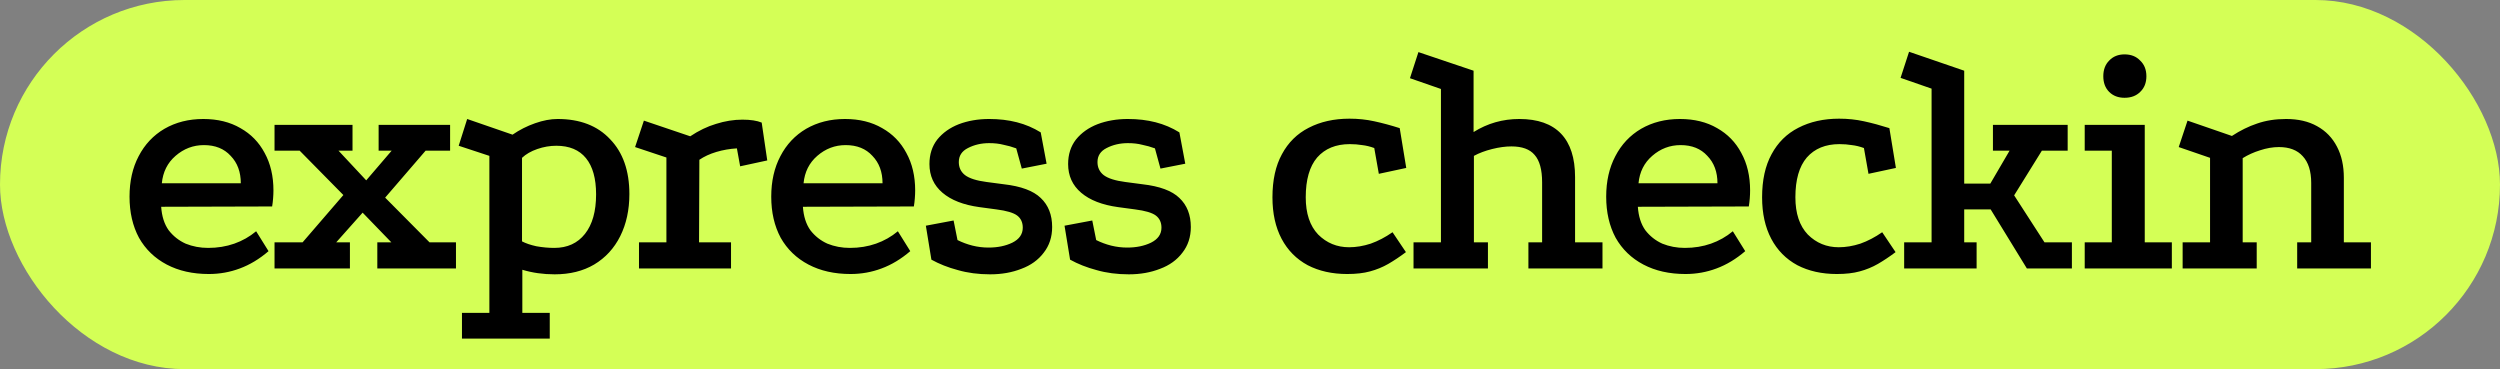 <?xml version="1.0" encoding="UTF-8"?> <svg xmlns="http://www.w3.org/2000/svg" width="149" height="22" viewBox="0 0 149 22" fill="none"><rect x="0" y="0" width="149" height="22" fill="#808080" stroke="none"/> <rect width="149" height="22" rx="11" fill="#D4FF56"></rect> <path d="M16.005 14.969C15.461 15.436 14.89 15.78 14.294 16C13.71 16.22 13.094 16.331 12.446 16.331C11.486 16.331 10.65 16.143 9.937 15.767C9.224 15.391 8.673 14.859 8.284 14.172C7.908 13.472 7.72 12.655 7.72 11.721C7.72 10.8 7.901 9.997 8.264 9.309C8.627 8.609 9.139 8.065 9.801 7.676C10.475 7.287 11.246 7.092 12.115 7.092C12.971 7.092 13.71 7.274 14.332 7.637C14.955 7.987 15.435 8.479 15.772 9.115C16.122 9.75 16.297 10.496 16.297 11.351C16.297 11.494 16.29 11.65 16.277 11.818C16.265 11.987 16.245 12.149 16.219 12.305L9.606 12.324C9.645 12.895 9.794 13.361 10.054 13.724C10.326 14.075 10.663 14.34 11.065 14.522C11.48 14.69 11.927 14.775 12.407 14.775C12.964 14.775 13.483 14.69 13.963 14.522C14.443 14.353 14.877 14.107 15.266 13.783L16.005 14.969ZM14.352 10.924C14.352 10.249 14.151 9.705 13.749 9.29C13.36 8.862 12.828 8.648 12.154 8.648C11.519 8.648 10.955 8.862 10.462 9.29C9.982 9.705 9.71 10.249 9.645 10.924H14.352ZM16.362 16V14.444H18.034L20.465 11.624L17.859 8.979H16.362V7.442H21.01V8.979H20.174L21.827 10.749L23.344 8.979H22.566V7.442H26.826V8.979H25.367L22.955 11.779L25.6 14.444H27.176V16H22.488V14.444H23.325L21.613 12.674L20.038 14.444H20.855V16H16.362ZM27.533 20.182V18.645H29.167V9.29L27.338 8.687L27.844 7.092L30.548 8.026C30.963 7.74 31.41 7.513 31.89 7.345C32.37 7.176 32.817 7.092 33.232 7.092C34.567 7.092 35.611 7.494 36.363 8.298C37.128 9.089 37.511 10.178 37.511 11.566C37.511 12.512 37.329 13.348 36.966 14.075C36.603 14.801 36.084 15.365 35.41 15.767C34.749 16.156 33.964 16.35 33.057 16.35C32.37 16.35 31.728 16.259 31.131 16.078V18.645H32.765V20.182H27.533ZM33.037 14.775C33.815 14.775 34.425 14.496 34.865 13.938C35.306 13.381 35.527 12.596 35.527 11.585C35.527 10.638 35.326 9.919 34.924 9.426C34.522 8.933 33.932 8.687 33.154 8.687C32.778 8.687 32.402 8.752 32.026 8.881C31.65 9.011 31.345 9.186 31.112 9.407V14.386C31.332 14.502 31.617 14.6 31.968 14.677C32.331 14.742 32.687 14.775 33.037 14.775ZM41.138 8.123C41.643 7.786 42.155 7.539 42.674 7.384C43.206 7.215 43.731 7.131 44.249 7.131C44.729 7.131 45.112 7.189 45.397 7.306L45.728 9.562L44.113 9.912L43.919 8.843C43.491 8.868 43.083 8.94 42.694 9.056C42.304 9.173 41.967 9.329 41.682 9.523L41.663 14.444H43.569V16L38.084 16V14.444L39.718 14.444V9.387L37.851 8.765L38.376 7.189L41.138 8.123ZM54.252 14.969C53.707 15.436 53.137 15.78 52.54 16C51.957 16.22 51.341 16.331 50.693 16.331C49.733 16.331 48.897 16.143 48.184 15.767C47.47 15.391 46.919 14.859 46.53 14.172C46.154 13.472 45.966 12.655 45.966 11.721C45.966 10.8 46.148 9.997 46.511 9.309C46.874 8.609 47.386 8.065 48.047 7.676C48.722 7.287 49.493 7.092 50.362 7.092C51.218 7.092 51.957 7.274 52.579 7.637C53.202 7.987 53.681 8.479 54.018 9.115C54.368 9.75 54.544 10.496 54.544 11.351C54.544 11.494 54.537 11.65 54.524 11.818C54.511 11.987 54.492 12.149 54.466 12.305L47.853 12.324C47.892 12.895 48.041 13.361 48.3 13.724C48.572 14.075 48.91 14.34 49.312 14.522C49.727 14.69 50.174 14.775 50.654 14.775C51.211 14.775 51.73 14.69 52.209 14.522C52.689 14.353 53.124 14.107 53.513 13.783L54.252 14.969ZM52.599 10.924C52.599 10.249 52.398 9.705 51.996 9.29C51.607 8.862 51.075 8.648 50.401 8.648C49.765 8.648 49.201 8.862 48.709 9.29C48.229 9.705 47.957 10.249 47.892 10.924H52.599ZM60.568 8.843C60.322 8.752 60.069 8.68 59.81 8.629C59.563 8.564 59.278 8.531 58.954 8.531C58.487 8.531 58.066 8.629 57.69 8.823C57.327 9.005 57.145 9.283 57.145 9.659C57.145 9.984 57.268 10.243 57.515 10.437C57.774 10.632 58.202 10.768 58.798 10.846L59.829 10.982C60.854 11.099 61.586 11.371 62.027 11.799C62.481 12.227 62.708 12.804 62.708 13.53C62.708 14.126 62.539 14.639 62.202 15.066C61.878 15.494 61.437 15.812 60.88 16.019C60.322 16.24 59.7 16.35 59.012 16.35C58.312 16.35 57.67 16.266 57.087 16.097C56.503 15.942 55.978 15.734 55.511 15.475L55.181 13.452L56.834 13.141L57.067 14.308C57.353 14.45 57.651 14.561 57.962 14.639C58.273 14.716 58.591 14.755 58.915 14.755C59.46 14.755 59.933 14.658 60.335 14.463C60.75 14.256 60.957 13.958 60.957 13.569C60.957 13.258 60.847 13.018 60.627 12.849C60.406 12.681 59.991 12.557 59.382 12.48L58.37 12.344C57.424 12.214 56.691 11.929 56.173 11.488C55.654 11.047 55.395 10.476 55.395 9.776C55.395 9.206 55.55 8.719 55.861 8.317C56.186 7.915 56.614 7.611 57.145 7.403C57.69 7.196 58.293 7.092 58.954 7.092C59.55 7.092 60.102 7.157 60.607 7.287C61.113 7.416 61.586 7.617 62.027 7.89L62.377 9.757L60.899 10.048L60.568 8.843ZM68.834 8.843C68.587 8.752 68.334 8.68 68.075 8.629C67.829 8.564 67.543 8.531 67.219 8.531C66.752 8.531 66.331 8.629 65.955 8.823C65.592 9.005 65.41 9.283 65.41 9.659C65.41 9.984 65.534 10.243 65.78 10.437C66.039 10.632 66.467 10.768 67.064 10.846L68.094 10.982C69.119 11.099 69.852 11.371 70.292 11.799C70.746 12.227 70.973 12.804 70.973 13.53C70.973 14.126 70.805 14.639 70.467 15.066C70.143 15.494 69.702 15.812 69.145 16.019C68.587 16.24 67.965 16.35 67.278 16.35C66.578 16.35 65.936 16.266 65.352 16.097C64.769 15.942 64.243 15.734 63.777 15.475L63.446 13.452L65.099 13.141L65.333 14.308C65.618 14.45 65.916 14.561 66.227 14.639C66.539 14.716 66.856 14.755 67.18 14.755C67.725 14.755 68.198 14.658 68.6 14.463C69.015 14.256 69.223 13.958 69.223 13.569C69.223 13.258 69.112 13.018 68.892 12.849C68.671 12.681 68.257 12.557 67.647 12.48L66.636 12.344C65.689 12.214 64.957 11.929 64.438 11.488C63.919 11.047 63.66 10.476 63.66 9.776C63.66 9.206 63.816 8.719 64.127 8.317C64.451 7.915 64.879 7.611 65.41 7.403C65.955 7.196 66.558 7.092 67.219 7.092C67.816 7.092 68.367 7.157 68.873 7.287C69.378 7.416 69.852 7.617 70.292 7.89L70.642 9.757L69.164 10.048L68.834 8.843ZM81.906 8.823C81.66 8.732 81.42 8.674 81.187 8.648C80.953 8.609 80.707 8.59 80.448 8.59C79.618 8.59 78.969 8.856 78.502 9.387C78.049 9.919 77.822 10.71 77.822 11.76C77.822 12.72 78.068 13.459 78.561 13.977C79.067 14.483 79.683 14.736 80.409 14.736C80.823 14.736 81.251 14.665 81.692 14.522C82.133 14.366 82.567 14.139 82.995 13.841L83.793 15.027C83.43 15.3 83.08 15.533 82.743 15.728C82.405 15.922 82.042 16.071 81.653 16.175C81.277 16.279 80.823 16.331 80.292 16.331C79.397 16.331 78.613 16.156 77.939 15.806C77.264 15.442 76.746 14.917 76.382 14.23C76.019 13.543 75.838 12.72 75.838 11.76C75.838 10.736 76.026 9.88 76.402 9.193C76.778 8.492 77.31 7.967 77.997 7.617C78.697 7.254 79.507 7.073 80.428 7.073C80.947 7.073 81.439 7.125 81.906 7.228C82.386 7.332 82.892 7.468 83.423 7.637L83.812 10.009L82.178 10.36L81.906 8.823ZM84.246 16V14.444H85.88V5.303L84.033 4.661L84.538 3.105L87.825 4.214V7.87C88.655 7.351 89.563 7.092 90.548 7.092C91.65 7.092 92.48 7.384 93.038 7.967C93.595 8.551 93.874 9.413 93.874 10.554V14.444H95.508V16H91.093V14.444H91.91V10.865C91.91 10.113 91.761 9.569 91.462 9.232C91.177 8.894 90.717 8.726 90.081 8.726C89.731 8.726 89.349 8.778 88.934 8.881C88.519 8.985 88.156 9.121 87.845 9.29V14.444H88.681V16H84.246ZM104.015 14.969C103.47 15.436 102.9 15.78 102.303 16C101.72 16.22 101.104 16.331 100.455 16.331C99.496 16.331 98.659 16.143 97.946 15.767C97.233 15.391 96.682 14.859 96.293 14.172C95.917 13.472 95.729 12.655 95.729 11.721C95.729 10.8 95.911 9.997 96.274 9.309C96.637 8.609 97.149 8.065 97.81 7.676C98.484 7.287 99.256 7.092 100.125 7.092C100.98 7.092 101.72 7.274 102.342 7.637C102.964 7.987 103.444 8.479 103.781 9.115C104.131 9.75 104.306 10.496 104.306 11.351C104.306 11.494 104.3 11.65 104.287 11.818C104.274 11.987 104.254 12.149 104.229 12.305L97.616 12.324C97.655 12.895 97.804 13.361 98.063 13.724C98.335 14.075 98.672 14.34 99.074 14.522C99.489 14.69 99.937 14.775 100.416 14.775C100.974 14.775 101.493 14.69 101.972 14.522C102.452 14.353 102.887 14.107 103.276 13.783L104.015 14.969ZM102.361 10.924C102.361 10.249 102.16 9.705 101.758 9.29C101.369 8.862 100.838 8.648 100.164 8.648C99.528 8.648 98.964 8.862 98.472 9.29C97.992 9.705 97.719 10.249 97.655 10.924H102.361ZM111.09 8.823C110.843 8.732 110.603 8.674 110.37 8.648C110.137 8.609 109.89 8.59 109.631 8.59C108.801 8.59 108.153 8.856 107.686 9.387C107.232 9.919 107.005 10.71 107.005 11.76C107.005 12.72 107.252 13.459 107.744 13.977C108.25 14.483 108.866 14.736 109.592 14.736C110.007 14.736 110.435 14.665 110.876 14.522C111.317 14.366 111.751 14.139 112.179 13.841L112.976 15.027C112.613 15.3 112.263 15.533 111.926 15.728C111.589 15.922 111.226 16.071 110.837 16.175C110.461 16.279 110.007 16.331 109.475 16.331C108.581 16.331 107.796 16.156 107.122 15.806C106.448 15.442 105.929 14.917 105.566 14.23C105.203 13.543 105.021 12.72 105.021 11.76C105.021 10.736 105.209 9.88 105.585 9.193C105.961 8.492 106.493 7.967 107.18 7.617C107.881 7.254 108.691 7.073 109.612 7.073C110.13 7.073 110.623 7.125 111.09 7.228C111.569 7.332 112.075 7.468 112.607 7.637L112.996 10.009L111.362 10.36L111.09 8.823ZM113.78 3.085L117.067 4.214V10.943H118.623L119.771 8.979H118.779V7.442H123.233V8.979H121.696L120.043 11.643L121.852 14.444H123.485V16H120.801L118.643 12.48H117.067V14.444H117.806V16H113.488V14.444H115.122V5.283L113.274 4.641L113.78 3.085ZM124.249 7.442H127.827V14.444H129.442V16H124.249V14.444H125.863V8.979H124.249V7.442ZM126.622 3.241C127.011 3.241 127.322 3.364 127.555 3.611C127.802 3.844 127.925 4.155 127.925 4.544C127.925 4.933 127.802 5.244 127.555 5.478C127.322 5.711 127.011 5.828 126.622 5.828C126.246 5.828 125.941 5.711 125.707 5.478C125.474 5.244 125.357 4.933 125.357 4.544C125.357 4.155 125.474 3.844 125.707 3.611C125.941 3.364 126.246 3.241 126.622 3.241ZM130.085 16V14.444H131.719V9.407L129.852 8.765L130.377 7.189L133.022 8.103C133.515 7.779 134.014 7.533 134.52 7.364C135.038 7.183 135.615 7.092 136.251 7.092C136.977 7.092 137.593 7.235 138.098 7.52C138.617 7.805 139.012 8.214 139.285 8.745C139.557 9.264 139.693 9.88 139.693 10.593V14.444H141.308V16H136.912V14.444H137.748V10.904C137.748 10.204 137.58 9.672 137.243 9.309C136.918 8.946 136.445 8.765 135.823 8.765C135.46 8.765 135.084 8.83 134.695 8.959C134.319 9.076 133.975 9.232 133.664 9.426V14.444H134.5V16H130.085Z" fill="black"></path> </svg> 